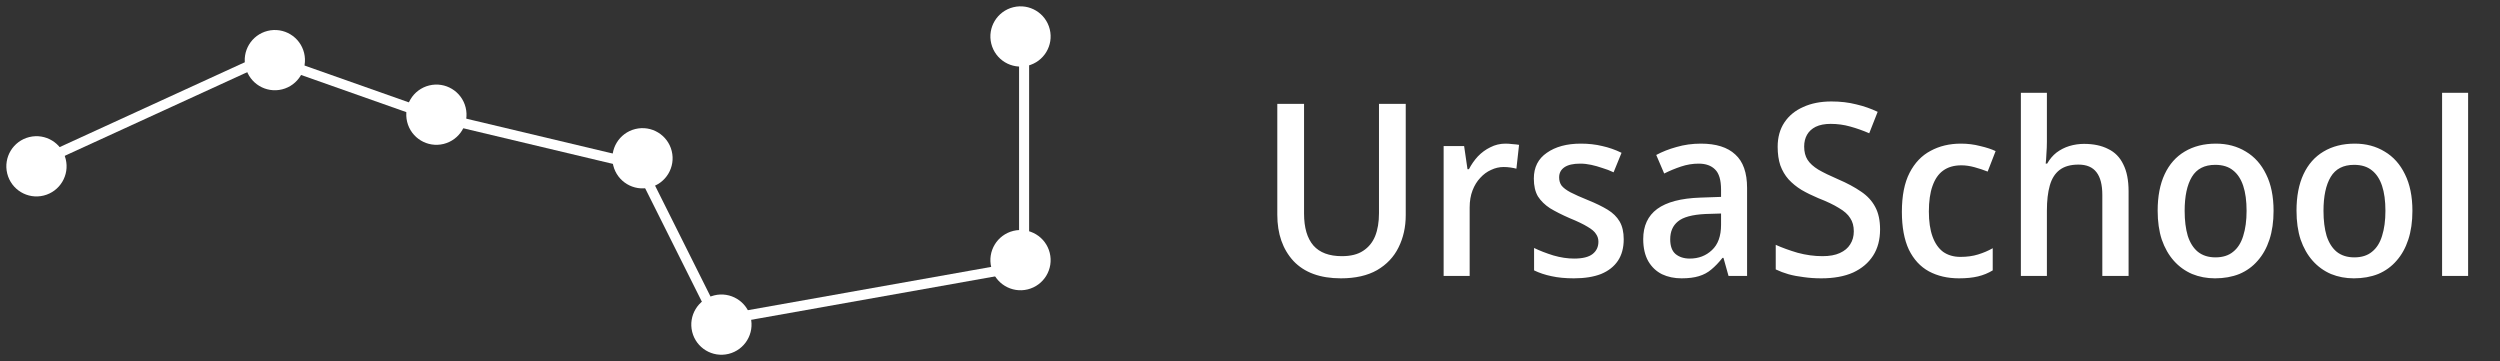 <?xml version="1.0" encoding="UTF-8"?> <svg xmlns="http://www.w3.org/2000/svg" width="249" height="36" viewBox="0 0 249 36" fill="none"><rect x="0" y="0" width="249" height="36" fill="#333333" stroke="none"/> <g clip-path="url(#clip0_398_573)"> <circle cx="27.375" cy="5.989" r="3" transform="rotate(-13.886 27.375 5.989)" fill="white"></circle> <circle cx="43.465" cy="11.424" r="3" transform="rotate(-13.886 43.465 11.424)" fill="white"></circle> <circle cx="63.992" cy="15.763" r="3" transform="rotate(-13.886 63.992 15.763)" fill="white"></circle> <circle cx="71.853" cy="32.333" r="3" transform="rotate(-13.886 71.853 32.333)" fill="white"></circle> <circle cx="101.643" cy="25.91" r="3" transform="rotate(-13.886 101.643 25.91)" fill="white"></circle> <circle cx="101.643" cy="3.632" r="3" transform="rotate(-13.886 101.643 3.632)" fill="white"></circle> <line x1="102" y1="4" x2="102" y2="26" stroke="white"></line> <line x1="102.088" y1="26.492" x2="70.088" y2="32.186" stroke="white"></line> <line x1="71.553" y1="32.224" x2="63.553" y2="16.224" stroke="white"></line> <line x1="63.884" y1="16.486" x2="42.884" y2="11.486" stroke="white"></line> <line x1="42.834" y1="11.472" x2="25.834" y2="5.471" stroke="white"></line> <line x1="27.208" y1="5.455" x2="3.208" y2="16.454" stroke="white"></line> <circle cx="3.632" cy="16.565" r="3" transform="rotate(-13.886 3.632 16.565)" fill="white"></circle> <path d="M140.011 21.434C140.011 22.618 139.771 23.69 139.291 24.65C138.827 25.594 138.115 26.346 137.155 26.906C136.195 27.45 134.995 27.722 133.555 27.722C131.491 27.722 129.915 27.146 128.827 25.994C127.755 24.826 127.219 23.29 127.219 21.386V10.346H129.883V21.266C129.883 22.674 130.195 23.738 130.819 24.458C131.443 25.162 132.387 25.514 133.651 25.514C134.531 25.514 135.235 25.338 135.763 24.986C136.307 24.634 136.707 24.146 136.963 23.522C137.219 22.882 137.347 22.122 137.347 21.242V10.346H140.011V21.434ZM149.954 14.306C150.162 14.306 150.394 14.322 150.65 14.354C150.906 14.37 151.122 14.394 151.298 14.426L151.034 16.802C150.858 16.754 150.658 16.714 150.434 16.682C150.21 16.65 149.986 16.634 149.762 16.634C149.33 16.634 148.914 16.73 148.514 16.922C148.114 17.098 147.754 17.362 147.434 17.714C147.114 18.05 146.858 18.466 146.666 18.962C146.474 19.458 146.378 20.026 146.378 20.666V27.482H143.786V14.546H145.826L146.162 16.85H146.306C146.546 16.386 146.842 15.962 147.194 15.578C147.562 15.194 147.978 14.89 148.442 14.666C148.906 14.426 149.41 14.306 149.954 14.306ZM161.722 23.834C161.722 24.682 161.53 25.394 161.146 25.97C160.762 26.546 160.202 26.986 159.466 27.29C158.73 27.578 157.826 27.722 156.754 27.722C155.906 27.722 155.162 27.65 154.522 27.506C153.898 27.378 153.322 27.186 152.794 26.93V24.698C153.354 24.97 153.994 25.218 154.714 25.442C155.434 25.65 156.122 25.754 156.778 25.754C157.626 25.754 158.242 25.602 158.626 25.298C159.01 24.994 159.202 24.586 159.202 24.074C159.202 23.786 159.122 23.53 158.962 23.306C158.818 23.066 158.538 22.826 158.122 22.586C157.706 22.33 157.106 22.042 156.322 21.722C155.554 21.386 154.906 21.058 154.378 20.738C153.866 20.402 153.466 20.01 153.178 19.562C152.906 19.098 152.77 18.506 152.77 17.786C152.77 16.666 153.202 15.81 154.066 15.218C154.93 14.61 156.058 14.306 157.45 14.306C158.218 14.306 158.93 14.386 159.586 14.546C160.242 14.69 160.882 14.914 161.506 15.218L160.714 17.162C160.346 16.986 159.97 16.842 159.586 16.73C159.218 16.602 158.85 16.498 158.482 16.418C158.114 16.338 157.746 16.298 157.378 16.298C156.69 16.298 156.17 16.418 155.818 16.658C155.466 16.898 155.29 17.234 155.29 17.666C155.29 17.986 155.37 18.258 155.53 18.482C155.706 18.706 156.002 18.93 156.418 19.154C156.85 19.378 157.442 19.642 158.194 19.946C158.946 20.25 159.586 20.562 160.114 20.882C160.642 21.202 161.042 21.594 161.314 22.058C161.586 22.522 161.722 23.114 161.722 23.834ZM169.401 14.306C170.921 14.306 172.065 14.666 172.833 15.386C173.617 16.09 174.009 17.202 174.009 18.722V27.482H172.161L171.657 25.682H171.561C171.193 26.146 170.825 26.53 170.457 26.834C170.105 27.138 169.689 27.362 169.209 27.506C168.745 27.65 168.169 27.722 167.481 27.722C166.761 27.722 166.113 27.586 165.537 27.314C164.961 27.026 164.505 26.594 164.169 26.018C163.833 25.426 163.665 24.69 163.665 23.81C163.665 22.498 164.129 21.498 165.057 20.81C166.001 20.122 167.433 19.746 169.353 19.682L171.417 19.61V18.89C171.417 17.93 171.217 17.258 170.817 16.874C170.433 16.49 169.889 16.298 169.185 16.298C168.593 16.298 168.009 16.394 167.433 16.586C166.857 16.778 166.297 17.01 165.753 17.282L164.961 15.434C165.553 15.114 166.225 14.85 166.977 14.642C167.745 14.418 168.553 14.306 169.401 14.306ZM169.857 21.314C168.545 21.378 167.633 21.626 167.121 22.058C166.609 22.474 166.353 23.066 166.353 23.834C166.353 24.506 166.529 24.994 166.881 25.298C167.249 25.602 167.721 25.754 168.297 25.754C169.177 25.754 169.913 25.474 170.505 24.914C171.113 24.354 171.417 23.514 171.417 22.394V21.266L169.857 21.314ZM187.255 22.85C187.255 23.874 187.023 24.746 186.559 25.466C186.095 26.186 185.431 26.746 184.567 27.146C183.703 27.53 182.647 27.722 181.399 27.722C180.791 27.722 180.207 27.682 179.647 27.602C179.103 27.538 178.599 27.442 178.135 27.314C177.687 27.186 177.263 27.026 176.863 26.834V24.386C177.503 24.674 178.231 24.938 179.047 25.178C179.879 25.402 180.703 25.514 181.519 25.514C182.223 25.514 182.799 25.41 183.247 25.202C183.711 24.994 184.055 24.706 184.279 24.338C184.519 23.97 184.639 23.538 184.639 23.042C184.639 22.514 184.519 22.074 184.279 21.722C184.055 21.354 183.679 21.018 183.151 20.714C182.639 20.394 181.951 20.066 181.087 19.73C180.479 19.474 179.927 19.202 179.431 18.914C178.935 18.61 178.503 18.258 178.135 17.858C177.783 17.458 177.511 16.994 177.319 16.466C177.143 15.938 177.055 15.322 177.055 14.618C177.055 13.674 177.279 12.866 177.727 12.194C178.175 11.522 178.799 11.01 179.599 10.658C180.399 10.29 181.335 10.106 182.407 10.106C183.303 10.106 184.127 10.202 184.879 10.394C185.631 10.57 186.343 10.818 187.015 11.138L186.175 13.274C185.551 13.002 184.919 12.778 184.279 12.602C183.655 12.426 183.007 12.338 182.335 12.338C181.743 12.338 181.247 12.434 180.847 12.626C180.463 12.818 180.175 13.082 179.983 13.418C179.791 13.754 179.695 14.146 179.695 14.594C179.695 15.122 179.807 15.562 180.031 15.914C180.255 16.266 180.615 16.594 181.111 16.898C181.607 17.186 182.263 17.506 183.079 17.858C183.975 18.242 184.735 18.65 185.359 19.082C185.983 19.498 186.455 20.01 186.775 20.618C187.095 21.21 187.255 21.954 187.255 22.85ZM195.115 27.722C193.979 27.722 192.979 27.49 192.115 27.026C191.267 26.562 190.603 25.842 190.123 24.866C189.659 23.874 189.427 22.618 189.427 21.098C189.427 19.498 189.683 18.202 190.195 17.21C190.707 16.218 191.403 15.49 192.283 15.026C193.163 14.546 194.171 14.306 195.307 14.306C195.979 14.306 196.619 14.386 197.227 14.546C197.851 14.69 198.363 14.858 198.763 15.05L197.971 17.09C197.571 16.93 197.139 16.786 196.675 16.658C196.211 16.53 195.771 16.466 195.355 16.466C194.619 16.466 194.011 16.642 193.531 16.994C193.067 17.33 192.715 17.842 192.475 18.53C192.235 19.202 192.115 20.05 192.115 21.074C192.115 22.05 192.235 22.874 192.475 23.546C192.715 24.218 193.067 24.73 193.531 25.082C194.011 25.418 194.587 25.586 195.259 25.586C195.915 25.586 196.499 25.506 197.011 25.346C197.539 25.186 198.027 24.978 198.475 24.722V26.93C198.027 27.202 197.539 27.402 197.011 27.53C196.483 27.658 195.851 27.722 195.115 27.722ZM203.871 14.114C203.871 14.514 203.855 14.914 203.823 15.314C203.807 15.714 203.783 16.042 203.751 16.298H203.895C204.151 15.85 204.463 15.482 204.831 15.194C205.215 14.906 205.639 14.69 206.103 14.546C206.583 14.402 207.071 14.33 207.567 14.33C208.511 14.33 209.311 14.498 209.967 14.834C210.639 15.154 211.143 15.666 211.479 16.37C211.831 17.058 212.007 17.954 212.007 19.058V27.482H209.391V19.418C209.391 18.41 209.199 17.658 208.815 17.162C208.431 16.65 207.831 16.394 207.015 16.394C206.231 16.394 205.607 16.57 205.143 16.922C204.679 17.274 204.351 17.794 204.159 18.482C203.967 19.154 203.871 19.986 203.871 20.978V27.482H201.279V9.242H203.871V14.114ZM226.447 21.002C226.447 22.074 226.311 23.026 226.039 23.858C225.767 24.69 225.375 25.394 224.863 25.97C224.367 26.546 223.759 26.986 223.039 27.29C222.319 27.578 221.511 27.722 220.615 27.722C219.799 27.722 219.039 27.578 218.335 27.29C217.631 26.986 217.023 26.546 216.511 25.97C215.999 25.394 215.599 24.69 215.311 23.858C215.039 23.026 214.903 22.066 214.903 20.978C214.903 19.554 215.135 18.346 215.599 17.354C216.063 16.362 216.727 15.61 217.591 15.098C218.471 14.57 219.511 14.306 220.711 14.306C221.831 14.306 222.823 14.57 223.687 15.098C224.551 15.61 225.223 16.362 225.703 17.354C226.199 18.346 226.447 19.562 226.447 21.002ZM217.591 21.002C217.591 21.962 217.695 22.794 217.903 23.498C218.127 24.186 218.463 24.714 218.911 25.082C219.375 25.45 219.959 25.634 220.663 25.634C221.383 25.634 221.967 25.45 222.415 25.082C222.879 24.714 223.215 24.186 223.423 23.498C223.647 22.794 223.759 21.962 223.759 21.002C223.759 20.01 223.647 19.178 223.423 18.506C223.199 17.834 222.863 17.322 222.415 16.97C221.967 16.602 221.375 16.418 220.639 16.418C219.567 16.418 218.791 16.818 218.311 17.618C217.831 18.418 217.591 19.546 217.591 21.002ZM240.276 21.002C240.276 22.074 240.14 23.026 239.868 23.858C239.596 24.69 239.204 25.394 238.692 25.97C238.196 26.546 237.588 26.986 236.868 27.29C236.148 27.578 235.34 27.722 234.444 27.722C233.628 27.722 232.868 27.578 232.164 27.29C231.46 26.986 230.852 26.546 230.34 25.97C229.828 25.394 229.428 24.69 229.14 23.858C228.868 23.026 228.732 22.066 228.732 20.978C228.732 19.554 228.964 18.346 229.428 17.354C229.892 16.362 230.556 15.61 231.42 15.098C232.3 14.57 233.34 14.306 234.54 14.306C235.66 14.306 236.652 14.57 237.516 15.098C238.38 15.61 239.052 16.362 239.532 17.354C240.028 18.346 240.276 19.562 240.276 21.002ZM231.42 21.002C231.42 21.962 231.524 22.794 231.732 23.498C231.956 24.186 232.292 24.714 232.74 25.082C233.204 25.45 233.788 25.634 234.492 25.634C235.212 25.634 235.796 25.45 236.244 25.082C236.708 24.714 237.044 24.186 237.252 23.498C237.476 22.794 237.588 21.962 237.588 21.002C237.588 20.01 237.476 19.178 237.252 18.506C237.028 17.834 236.692 17.322 236.244 16.97C235.796 16.602 235.204 16.418 234.468 16.418C233.396 16.418 232.62 16.818 232.14 17.618C231.66 18.418 231.42 19.546 231.42 21.002ZM245.824 27.482H243.232V9.242H245.824V27.482Z" fill="white"></path> </g> <defs> <clipPath id="clip0_398_573"> <rect width="248.275" height="35.965" fill="white"></rect> </clipPath> </defs> </svg> 